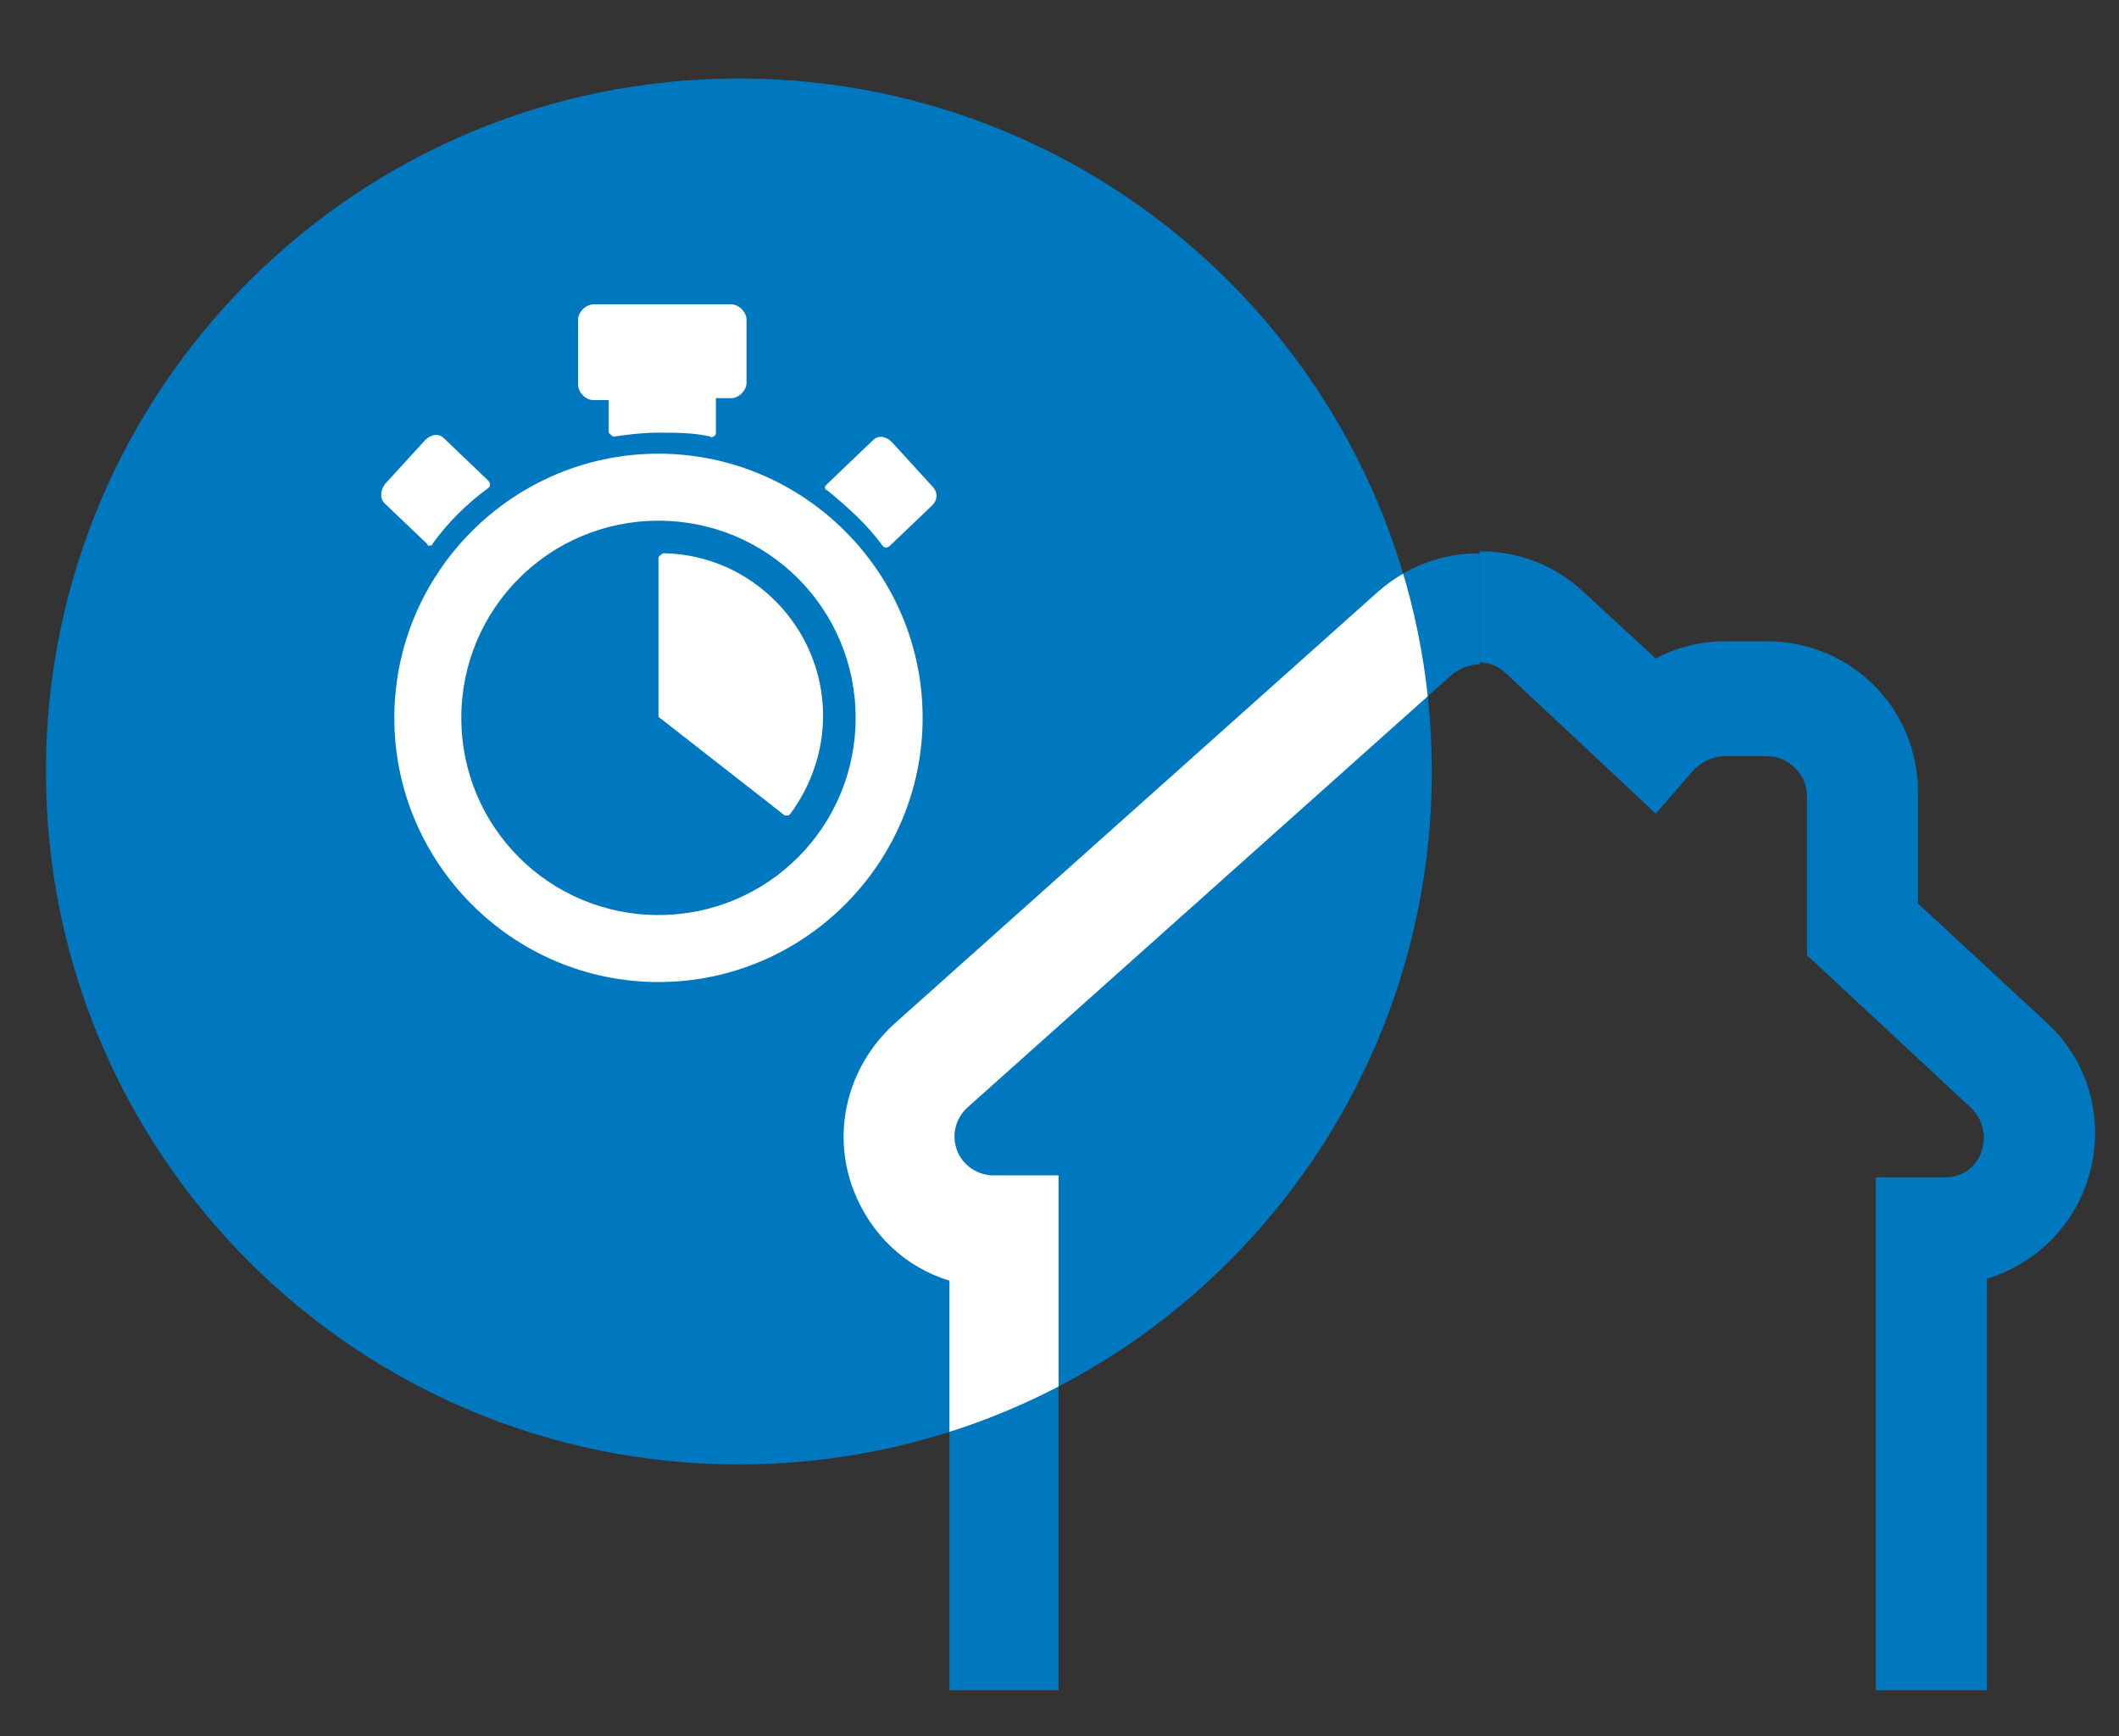 <?xml version="1.0" encoding="UTF-8"?> <svg xmlns="http://www.w3.org/2000/svg" xmlns:xlink="http://www.w3.org/1999/xlink" id="Livello_1" x="0px" y="0px" viewBox="0 0 110.7 90.7" style="enable-background:new 0 0 110.7 90.7;" xml:space="preserve"><rect x="0" y="0" width="110.7" height="90.7" fill="#333333" stroke="none"/> <style type="text/css"> .st0{clip-path:url(#SVGID_2_);fill:#0078BF;} .st1{clip-path:url(#SVGID_2_);fill-rule:evenodd;clip-rule:evenodd;fill:#FFFFFF;} .st2{clip-path:url(#SVGID_2_);fill:#FFFFFF;} .st3{clip-path:url(#SVGID_4_);fill:#FFFFFF;} .st4{clip-path:url(#SVGID_6_);fill:#0078BF;} .st5{clip-path:url(#SVGID_8_);fill:#FFFFFF;} .st6{clip-path:url(#SVGID_10_);fill:#0078BF;} .st7{clip-path:url(#SVGID_12_);fill:#FFFFFF;} .st8{clip-path:url(#SVGID_14_);fill-rule:evenodd;clip-rule:evenodd;fill:#FFFFFF;} .st9{clip-path:url(#SVGID_14_);fill:#0078BF;} .st10{clip-path:url(#SVGID_14_);fill:#FFFFFF;} </style> <g> <defs> <rect id="SVGID_1_" x="-124.7" y="-334.5" width="595.3" height="841.9"></rect> </defs> <clipPath id="SVGID_2_"> <use xlink:href="#SVGID_1_" style="overflow:visible;"></use> </clipPath> <path class="st0" d="M74.8-181.4c0,20-16.2,36.2-36.2,36.2S2.4-161.3,2.4-181.4c0-20,16.2-36.2,36.2-36.2S74.8-201.4,74.8-181.4"></path> <path class="st0" d="M103.8-133.4H98v-26.9h3.6c0.9,0,1.6-0.5,1.9-1.3c0.3-0.8,0.1-1.7-0.5-2.3l-8.6-8v-8.3c0-1.1-0.9-2.1-2.1-2.1 h-2.2c-0.6,0-1.2,0.3-1.6,0.7l-2,2.3l-7.8-7.3c-0.4-0.4-0.9-0.6-1.4-0.6v-5.8c2,0,3.9,0.8,5.4,2.1l3.8,3.5c1.1-0.6,2.4-0.9,3.6-0.9 h2.2c4.4,0,7.9,3.5,7.9,7.9v5.8l6.7,6.2c2.4,2.2,3.2,5.6,2,8.7c-0.9,2.3-2.8,4-5.1,4.7V-133.4z"></path> <path class="st0" d="M55.4-133.4h-5.8v-21.4c-2.3-0.7-4.1-2.4-5-4.7c-1.2-3.1-0.3-6.5,2.1-8.7L72-190.7c1.4-1.3,3.3-2,5.3-2v5.8 c-0.5,0-1,0.2-1.4,0.5l-25.3,22.5c-0.7,0.6-0.9,1.5-0.6,2.3c0.3,0.8,1.1,1.3,1.9,1.3h3.4V-133.4z"></path> <path class="st1" d="M37.8-194.2C37.8-194.2,37.8-194.2,37.8-194.2c0.4,0,0.6-0.2,0.7-0.5l3.2-7.4c0.1-0.3,0.4-0.5,0.7-0.5H50 c0.3,0,0.5,0.1,0.7,0.4c0.1,0.3,0.1,0.5,0,0.8l-2.1,3.5c0,0,0,0,0,0c-0.1,0.1-0.1,0.3-0.1,0.4c0,0.4,0.4,0.8,0.8,0.8h2.1 c0.3,0,0.5,0.1,0.7,0.4c0.1,0.2,0.2,0.5,0,0.8c-0.1,0.1-0.1,0.2-0.1,0.4c0,0.4,0.4,0.8,0.8,0.8h3.9c0,0,0,0,0,0 c0.1,0,0.3,0,0.4-0.1c1.2-0.7,2.1-1.8,2.8-3c0.7-1.2,1-2.5,1-3.9c0-2.2-0.9-4.2-2.4-5.8c-1.5-1.5-3.6-2.4-5.8-2.4 c-0.3,0-0.6,0-0.9,0c-0.3,0-0.5-0.1-0.7-0.3c-0.9-1-1.9-1.8-3-2.3c-1.4-0.7-3-1.1-4.6-1.1c-2.4,0-4.8,0.9-6.6,2.5 c-1.6,1.4-2.7,3.2-3.2,5.2c-0.1,0.3-0.3,0.5-0.5,0.6c-1.1,0.3-2.1,0.9-2.8,1.7c-1,1.1-1.6,2.5-1.6,4c0,0.9,0.2,1.8,0.6,2.6 c0.4,0.8,0.9,1.5,1.6,2c0,0,0,0,0,0c0.1,0.1,0.3,0.2,0.5,0.2H37.8z M42.9-201.4H49c0.1,0,0.2,0.1,0.2,0.2c0,0.1,0,0.1,0,0.1 l-3.3,5.6h4.2c0.1,0,0.2,0.1,0.2,0.2c0,0.1,0,0.1-0.1,0.2l-8.6,10.5c-0.1,0.1-0.2,0.1-0.3,0c-0.1-0.1-0.1-0.2-0.1-0.3h0l2.1-7.9 h-4.1c-0.1,0-0.2-0.1-0.2-0.2c0,0,0-0.1,0-0.1l3.6-8.3C42.7-201.3,42.8-201.4,42.9-201.4L42.9-201.4z"></path> <path class="st2" d="M24.2-163.4c0-0.5,0.4-1,1-1c0.5,0,1,0.4,1,1c0,1.1,0.5,2.2,1.2,2.9c0.8,0.8,1.8,1.2,2.9,1.2 c1.1,0,2.2-0.5,2.9-1.2c0.8-0.8,1.2-1.8,1.2-2.9c0-1.1-0.5-2.2-1.2-2.9c-0.8-0.8-1.8-1.2-2.9-1.2v0l-22.9,0c-0.5,0-1-0.4-1-1 s0.4-1,1-1l22.9,0v0c1.7,0,3.2,0.7,4.3,1.8c1.1,1.1,1.8,2.6,1.8,4.3c0,1.7-0.7,3.2-1.8,4.3c-1.1,1.1-2.6,1.8-4.3,1.8 c-1.7,0-3.2-0.7-4.3-1.8C24.9-160.2,24.2-161.7,24.2-163.4"></path> <path class="st2" d="M32-176.8c0,0.5-0.4,1-1,1c-0.5,0-1-0.4-1-1c0-1.7,0.7-3.2,1.8-4.3c1.1-1.1,2.6-1.8,4.3-1.8 c1.7,0,3.2,0.7,4.3,1.8c1.1,1.1,1.8,2.6,1.8,4.3c0,1.7-0.7,3.2-1.8,4.3c-1.1,1.1-2.6,1.8-4.3,1.8v0l-28.7,0c-0.5,0-1-0.4-1-1 c0-0.5,0.4-1,1-1l28.7,0v0c1.2,0,2.2-0.5,2.9-1.2c0.8-0.8,1.2-1.8,1.2-2.9c0-1.1-0.5-2.2-1.2-2.9c-0.8-0.8-1.8-1.2-2.9-1.2 c-1.1,0-2.2,0.5-2.9,1.2C32.4-179,32-177.9,32-176.8"></path> <path class="st2" d="M17.1-178.1c0,0.5-0.4,1-1,1c-0.5,0-1-0.4-1-1c0-1.2,0.5-2.4,1.3-3.2c0.8-0.8,1.9-1.3,3.2-1.3 c1.2,0,2.4,0.5,3.2,1.3l0,0l0,0c0.8,0.8,1.3,1.9,1.3,3.2c0,1.2-0.5,2.4-1.3,3.2c0,0,0,0-0.1,0.1c-0.8,0.8-1.9,1.3-3.1,1.3v0 l-12.2,0c-0.5,0-1-0.4-1-1c0-0.5,0.4-1,1-1l12.2,0v0c0.7,0,1.3-0.3,1.7-0.7c0,0,0,0,0,0c0.5-0.5,0.7-1.1,0.7-1.8 c0-0.7-0.3-1.3-0.7-1.8l0,0c-0.5-0.5-1.1-0.7-1.8-0.7c-0.7,0-1.3,0.3-1.8,0.7C17.4-179.4,17.1-178.8,17.1-178.1"></path> </g> <g> <defs> <path id="SVGID_3_" d="M2.4-181.4c0,20,16.2,36.2,36.2,36.2c20,0,36.2-16.2,36.2-36.2c0-20-16.2-36.2-36.2-36.2 C18.6-217.6,2.4-201.4,2.4-181.4"></path> </defs> <clipPath id="SVGID_4_"> <use xlink:href="#SVGID_3_" style="overflow:visible;"></use> </clipPath> <path class="st3" d="M103.8-133.4H98v-26.9h3.6c0.9,0,1.6-0.5,1.9-1.3c0.3-0.8,0.1-1.7-0.5-2.3l-8.6-8v-8.3c0-1.1-0.9-2.1-2.1-2.1 h-2.2c-0.6,0-1.2,0.3-1.6,0.7l-2,2.3l-7.8-7.3c-0.4-0.4-0.9-0.6-1.4-0.6v-5.8c2,0,3.9,0.8,5.4,2.1l3.8,3.5c1.1-0.6,2.4-0.9,3.6-0.9 h2.2c4.4,0,7.9,3.5,7.9,7.9v5.8l6.7,6.2c2.4,2.2,3.2,5.6,2,8.7c-0.9,2.3-2.8,4-5.1,4.7V-133.4z"></path> <path class="st3" d="M55.4-133.4h-5.8v-21.4c-2.3-0.7-4.1-2.4-5-4.7c-1.2-3.1-0.3-6.5,2.1-8.7L72-190.7c1.4-1.3,3.3-2,5.3-2v5.8 c-0.5,0-1,0.2-1.4,0.5l-25.3,22.5c-0.7,0.6-0.9,1.5-0.6,2.3c0.3,0.8,1.1,1.3,1.9,1.3h3.4V-133.4z"></path> </g> <g> <defs> <rect id="SVGID_5_" x="-124.7" y="-363.9" width="595.3" height="841.9"></rect> </defs> <clipPath id="SVGID_6_"> <use xlink:href="#SVGID_5_" style="overflow:visible;"></use> </clipPath> <path class="st4" d="M103.8-35.2H98v-26.9h3.6c0.9,0,1.6-0.5,1.9-1.3c0.3-0.8,0.1-1.7-0.5-2.3l-8.6-8v-8.3c0-1.1-0.9-2.1-2.1-2.1 h-2.2c-0.6,0-1.2,0.3-1.6,0.7l-2,2.3l-7.8-7.3c-0.4-0.4-0.9-0.6-1.4-0.6v-5.8c2,0,3.9,0.8,5.4,2.1l3.8,3.5c1.1-0.6,2.4-0.9,3.6-0.9 h2.2c4.4,0,7.9,3.5,7.9,7.9v5.8l6.7,6.2c2.4,2.2,3.2,5.6,2,8.7c-0.9,2.3-2.8,4-5.1,4.7V-35.2z"></path> <path class="st4" d="M55.4-35.2h-5.8v-21.4c-2.3-0.7-4.1-2.4-5-4.7c-1.2-3.1-0.3-6.5,2.1-8.7L72-92.6c1.5-1.3,3.3-2,5.3-2v5.8 c-0.5,0-1,0.2-1.4,0.5L50.6-65.7c-0.7,0.6-0.9,1.5-0.6,2.3c0.3,0.8,1.1,1.3,1.9,1.3h3.4V-35.2z"></path> <path class="st4" d="M74.8,40.3c0,20-16.2,36.2-36.2,36.2S2.4,60.3,2.4,40.3c0-20,16.2-36.2,36.2-36.2S74.8,20.3,74.8,40.3"></path> <path class="st4" d="M103.8,88.3H98V61.5h3.6c0.9,0,1.6-0.5,1.9-1.3c0.3-0.8,0.1-1.7-0.5-2.3l-8.6-8v-8.3c0-1.1-0.9-2.1-2.1-2.1 h-2.2c-0.6,0-1.2,0.3-1.6,0.7l-2,2.3l-7.8-7.3c-0.4-0.4-0.9-0.6-1.4-0.6v-5.8c2,0,3.9,0.7,5.4,2.1l3.8,3.5c1.1-0.6,2.4-0.9,3.6-0.9 h2.2c4.4,0,7.9,3.5,7.9,7.9v5.8l6.7,6.2c2.4,2.2,3.2,5.6,2,8.7c-0.9,2.3-2.8,4-5.1,4.7V88.3z"></path> <path class="st4" d="M55.4,88.3h-5.8V66.9c-2.3-0.7-4.1-2.4-5-4.7c-1.2-3.1-0.3-6.5,2.1-8.7L72,30.9c1.5-1.3,3.3-2,5.3-2v5.8 c-0.5,0-1,0.2-1.4,0.5L50.6,57.8c-0.7,0.6-0.9,1.5-0.6,2.3c0.3,0.8,1.1,1.3,1.9,1.3h3.4V88.3z"></path> </g> <g> <defs> <path id="SVGID_7_" d="M2.4,40.3c0,20,16.2,36.2,36.2,36.2c20,0,36.2-16.2,36.2-36.2S58.6,4.1,38.6,4.1 C18.6,4.1,2.4,20.3,2.4,40.3"></path> </defs> <clipPath id="SVGID_8_"> <use xlink:href="#SVGID_7_" style="overflow:visible;"></use> </clipPath> <path class="st5" d="M103.8,88.3H98V61.5h3.6c0.9,0,1.6-0.5,1.9-1.3c0.3-0.8,0.1-1.7-0.5-2.3l-8.6-8v-8.3c0-1.1-0.9-2.1-2.1-2.1 h-2.2c-0.6,0-1.2,0.3-1.6,0.7l-2,2.3l-7.8-7.3c-0.4-0.4-0.9-0.6-1.4-0.6v-5.8c2,0,3.9,0.7,5.4,2.1l3.8,3.5c1.1-0.6,2.4-0.9,3.6-0.9 h2.2c4.4,0,7.9,3.5,7.9,7.9v5.8l6.7,6.2c2.4,2.2,3.2,5.6,2,8.7c-0.9,2.3-2.8,4-5.1,4.7V88.3z"></path> <path class="st5" d="M55.4,88.3h-5.8V66.9c-2.3-0.7-4.1-2.4-5-4.7c-1.2-3.1-0.3-6.5,2.1-8.7L72,30.9c1.5-1.3,3.3-2,5.3-2v5.8 c-0.5,0-1,0.2-1.4,0.5L50.6,57.8c-0.7,0.6-0.9,1.5-0.6,2.3c0.3,0.8,1.1,1.3,1.9,1.3h3.4V88.3z"></path> </g> <g> <defs> <rect id="SVGID_9_" x="-124.7" y="-363.9" width="595.3" height="841.9"></rect> </defs> <clipPath id="SVGID_10_"> <use xlink:href="#SVGID_9_" style="overflow:visible;"></use> </clipPath> <path class="st6" d="M74.8,286c0,20-16.2,36.2-36.2,36.2S2.4,306.1,2.4,286c0-20,16.2-36.2,36.2-36.2S74.8,266,74.8,286"></path> <path class="st6" d="M103.8,334H98v-26.9h3.6c0.9,0,1.6-0.5,1.9-1.3c0.3-0.8,0.1-1.7-0.5-2.3l-8.6-8v-8.3c0-1.1-0.9-2.1-2.1-2.1 h-2.2c-0.6,0-1.2,0.3-1.6,0.7l-2,2.3l-7.8-7.3c-0.4-0.4-0.9-0.6-1.4-0.6v-5.8c2,0,3.9,0.8,5.4,2.1l3.8,3.5c1.1-0.6,2.4-0.9,3.6-0.9 h2.2c4.4,0,7.9,3.5,7.9,7.9v5.8l6.7,6.2c2.4,2.2,3.2,5.6,2,8.7c-0.9,2.3-2.8,4-5.1,4.7V334z"></path> <path class="st6" d="M55.4,334h-5.8v-21.4c-2.3-0.7-4.1-2.4-5-4.7c-1.2-3.1-0.3-6.5,2.1-8.7L72,276.7c1.5-1.3,3.3-2,5.3-2v5.8 c-0.5,0-1,0.2-1.4,0.5l-25.3,22.5c-0.7,0.6-0.9,1.5-0.6,2.3c0.3,0.8,1.1,1.3,1.9,1.3h3.4V334z"></path> </g> <g> <defs> <path id="SVGID_11_" d="M2.4,286c0,20,16.2,36.2,36.2,36.2c20,0,36.2-16.2,36.2-36.2c0-20-16.2-36.2-36.2-36.2 C18.6,249.8,2.4,266,2.4,286"></path> </defs> <clipPath id="SVGID_12_"> <use xlink:href="#SVGID_11_" style="overflow:visible;"></use> </clipPath> <path class="st7" d="M103.8,334H98v-26.9h3.6c0.9,0,1.6-0.5,1.9-1.3c0.3-0.8,0.1-1.7-0.5-2.3l-8.6-8v-8.3c0-1.1-0.9-2.1-2.1-2.1 h-2.2c-0.6,0-1.2,0.3-1.6,0.7l-2,2.3l-7.8-7.3c-0.4-0.4-0.9-0.6-1.4-0.6v-5.8c2,0,3.9,0.8,5.4,2.1l3.8,3.5c1.1-0.6,2.4-0.9,3.6-0.9 h2.2c4.4,0,7.9,3.5,7.9,7.9v5.8l6.7,6.2c2.4,2.2,3.2,5.6,2,8.7c-0.9,2.3-2.8,4-5.1,4.7V334z"></path> <path class="st7" d="M55.4,334h-5.8v-21.4c-2.3-0.7-4.1-2.4-5-4.7c-1.2-3.1-0.3-6.5,2.1-8.7L72,276.7c1.5-1.3,3.3-2,5.3-2v5.8 c-0.5,0-1,0.2-1.4,0.5l-25.3,22.5c-0.7,0.6-0.9,1.5-0.6,2.3c0.3,0.8,1.1,1.3,1.9,1.3h3.4V334z"></path> </g> <g> <defs> <rect id="SVGID_13_" x="-124.7" y="-363.9" width="595.3" height="841.9"></rect> </defs> <clipPath id="SVGID_14_"> <use xlink:href="#SVGID_13_" style="overflow:visible;"></use> </clipPath> <path class="st8" d="M31.8,22.6v-1.7H31c-0.4,0-0.8-0.4-0.8-0.8v-3.4c0-0.4,0.4-0.8,0.8-0.8h7.2c0.4,0,0.8,0.4,0.8,0.8V20 c0,0.4-0.4,0.8-0.8,0.8h-0.8v1.8c0,0.1,0,0.1-0.1,0.2c-0.1,0-0.1,0.1-0.2,0c-0.9-0.2-1.8-0.2-2.7-0.2c-0.8,0-1.6,0.1-2.3,0.2 c-0.1,0-0.1,0-0.2-0.1C31.9,22.7,31.8,22.6,31.8,22.6 M43.3,25.2l2.3-2.2c0.3-0.3,0.7-0.2,1,0.1l2.1,2.3c0.3,0.3,0.3,0.7,0,1 l-2.2,2.1c0,0-0.1,0.1-0.2,0.1s-0.1,0-0.2-0.1c-0.8-1.1-1.8-2-2.9-2.9c-0.1,0-0.1-0.1-0.1-0.2C43.2,25.3,43.2,25.3,43.3,25.2 M22.3,28.4l-2.2-2.1c-0.3-0.3-0.2-0.7,0-1l2.1-2.3c0.3-0.3,0.7-0.4,1-0.1l2.3,2.2c0,0,0.1,0.1,0.1,0.2s0,0.1-0.1,0.2 c-1.1,0.8-2.1,1.8-2.9,2.9c0,0.1-0.1,0.1-0.2,0.1S22.4,28.5,22.3,28.4 M34.4,51.3c-7.6,0-13.8-6.2-13.8-13.8 c0-7.6,6.2-13.8,13.8-13.8c7.6,0,13.8,6.2,13.8,13.8C48.2,45.1,42,51.3,34.4,51.3 M34.4,47.8c5.7,0,10.3-4.6,10.3-10.3 c0-5.7-4.6-10.3-10.3-10.3c-5.7,0-10.3,4.6-10.3,10.3C24.1,43.2,28.7,47.8,34.4,47.8 M34.4,37.4v-8.2c0-0.1,0-0.1,0.1-0.2 c0,0,0.1-0.1,0.2-0.1c4.6,0.1,8.3,3.9,8.3,8.5c0,1.8-0.6,3.6-1.7,5.1c0,0-0.1,0.1-0.1,0.1c-0.1,0-0.1,0-0.2,0l-6.4-5 C34.5,37.5,34.4,37.5,34.4,37.4"></path> <path class="st9" d="M103.8,205.2H98v-26.9h3.6c0.9,0,1.6-0.5,1.9-1.3c0.3-0.8,0.1-1.7-0.5-2.3l-8.6-8v-8.3c0-1.1-0.9-2.1-2.1-2.1 h-2.2c-0.6,0-1.2,0.3-1.6,0.7l-2,2.3l-7.8-7.3c-0.4-0.4-0.9-0.6-1.4-0.6v-5.8c2,0,3.9,0.7,5.4,2.1l3.8,3.5c1.1-0.6,2.4-0.9,3.6-0.9 h2.2c4.4,0,7.9,3.5,7.9,7.9v5.8l6.7,6.2c2.4,2.2,3.2,5.6,2,8.7c-0.9,2.3-2.8,4-5.1,4.7V205.2z"></path> <path class="st9" d="M55.4,205.2h-5.8v-21.4c-2.3-0.7-4.1-2.4-5-4.7c-1.2-3.1-0.3-6.5,2.1-8.7L72,147.9c1.4-1.3,3.3-2,5.3-2h0 l0,5.8h0c-0.5,0-1,0.2-1.4,0.5l-25.3,22.5c-0.7,0.6-0.9,1.5-0.6,2.3c0.3,0.8,1.1,1.3,1.9,1.3h3.4V205.2z"></path> <path class="st9" d="M50,177c0.3,0.8,1.1,1.3,1.9,1.3h3.4v10.9c11.5-6.1,19.4-18.1,19.4-32.1c0-1.3-0.1-2.6-0.2-3.9l-24,21.4 C49.9,175.3,49.7,176.2,50,177"></path> <path class="st9" d="M44.6,179.1c-1.2-3.1-0.3-6.5,2.1-8.7L72,147.9c0.4-0.4,0.9-0.7,1.3-0.9c-1.4-4.8-3.8-9.2-7-13 c-0.2,0.4-0.4,0.7-0.6,1.1c-0.7,1.2-1.5,2.8-2.3,4.5c-2.1,4.1-4.7,9.2-7.3,12.7c-0.1,0.1-0.2,0.1-0.3,0.1l0,0l-5.8-3.7 c-0.1-0.1-0.1-0.2-0.1-0.3h0c2.1-3.8,5.5-8.3,8.4-12c1.1-1.5,2.2-2.9,3-4c0.5-0.7,1-1.4,1.5-1.9c-6.4-5.7-14.9-9.2-24.1-9.2 c-20,0-36.2,16.2-36.2,36.2s16.2,36.2,36.2,36.2c3.8,0,7.5-0.6,11-1.7v-7.9C47.3,183.1,45.5,181.4,44.6,179.1 M48.6,150.8 c0-0.1,0.2-0.2,0.3-0.1c0,0,0,0,0.1,0l5.2,3.4c0.1,0.1,0.1,0.2,0.1,0.3c0,0,0,0,0,0c-0.9,0.9-1.7,1.6-2.6,1.9 c-0.9,0.3-1.7,0.3-2.5-0.2c-0.8-0.5-1.2-1.2-1.2-2.2C48,153.1,48.2,152,48.6,150.8 M38.4,166.9c-0.5-0.3-1-0.6-1.5-1 c0,0-0.1-0.1-0.1-0.1c0-0.1,0.1-0.3,0.2-0.3c1-0.2,1.7-0.5,2.2-1c0.5-0.4,0.7-1,0.7-1.7c0,0,0,0,0,0c0.2-3.2,1.9-5,3.8-5.7 c1-0.4,2.1-0.4,3-0.2c1,0.2,1.8,0.7,2.4,1.3c0.9,1,1.1,2.4,0.3,4.1c-0.3,0.6-0.8,1.3-1.3,1.9c-1.1,1.3-2.7,2.4-4.4,3 C42.1,167.8,40.2,167.8,38.4,166.9"></path> <path class="st10" d="M58.2,136.1c-2.8,3.7-6.3,8.2-8.4,12v0c-0.1,0.1,0,0.3,0.1,0.3l5.8,3.7v0c0.1,0.1,0.3,0,0.3-0.1 c2.6-3.5,5.1-8.5,7.3-12.7c0.9-1.7,1.7-3.2,2.3-4.5c0.2-0.4,0.4-0.8,0.6-1.1c-1.1-1.3-2.3-2.5-3.6-3.7c-0.5,0.6-1,1.2-1.5,1.9 C60.4,133.3,59.4,134.6,58.2,136.1"></path> <path class="st10" d="M49.5,162.3c0.8-1.7,0.6-3.1-0.3-4.1c-0.6-0.7-1.5-1.1-2.4-1.3c-1-0.2-2-0.2-3,0.2c-1.9,0.7-3.6,2.5-3.8,5.7 c0,0,0,0,0,0c0,0.7-0.2,1.2-0.7,1.7c-0.5,0.5-1.2,0.8-2.2,1c-0.1,0-0.2,0.2-0.2,0.3c0,0.1,0,0.1,0.1,0.1c0.5,0.4,1,0.8,1.5,1 c1.7,0.9,3.6,0.8,5.3,0.2c1.7-0.6,3.3-1.7,4.4-3C48.7,163.6,49.2,163,49.5,162.3"></path> <path class="st10" d="M49.2,156.1c0.8,0.5,1.6,0.5,2.5,0.2c0.8-0.3,1.7-1,2.6-1.9c0,0,0,0,0,0c0.1-0.1,0-0.3-0.1-0.3l-5.2-3.4 c0,0,0,0-0.1,0c-0.1,0-0.3,0-0.3,0.1c-0.5,1.2-0.7,2.2-0.6,3.1C48.1,154.9,48.5,155.6,49.2,156.1"></path> <path class="st10" d="M77.3,145.9c-1.4,0-2.7,0.4-3.9,1.1c0.6,2.1,1.1,4.2,1.3,6.4l1.3-1.1c0.4-0.3,0.9-0.5,1.4-0.5h0l0-2.9 L77.3,145.9L77.3,145.9z"></path> <path class="st10" d="M77.3,145.9L77.3,145.9C77.3,145.9,77.3,145.9,77.3,145.9z"></path> <path class="st10" d="M72,147.9l-25.3,22.5c-2.5,2.2-3.3,5.6-2.1,8.7c0.9,2.3,2.7,4,5,4.7v7.9c2-0.6,4-1.5,5.8-2.4v-10.9H52 c-0.9,0-1.6-0.5-1.9-1.3c-0.3-0.8-0.1-1.7,0.6-2.3l24-21.4c-0.2-2.2-0.7-4.4-1.3-6.4C72.9,147.2,72.4,147.5,72,147.9"></path> <polyline class="st10" points="77.3,145.9 77.3,148.8 77.3,145.9 77.3,145.9 "></polyline> <path class="st9" d="M44.6-61.3c-1.2-3.1-0.3-6.5,2.1-8.7L72-92.6c0.4-0.4,0.9-0.7,1.3-0.9c-4.4-15-18.3-25.9-34.7-25.9 c-6.3,0-12.2,1.6-17.4,4.4l3.1,3.1c0.6,0.6,0.6,1.5,0,2c-0.3,0.3-0.6,0.4-1,0.4c-0.4,0-0.7-0.1-1-0.4l-3.6-3.6 c-4.6,3-8.5,7.1-11.3,11.9l7.2,7.2c0.6,0.6,0.6,1.5,0,2c-0.3,0.3-0.6,0.4-1,0.4c-0.4,0-0.7-0.1-1-0.4L6-99 c-2.3,4.8-3.6,10.1-3.6,15.8c0,20,16.2,36.2,36.2,36.2c3.8,0,7.5-0.6,11-1.7v-7.9C47.3-57.3,45.5-59,44.6-61.3"></path> <path class="st9" d="M50.6-65.7c-0.7,0.6-0.9,1.5-0.6,2.3c0.3,0.8,1.1,1.3,1.9,1.3h3.4v10.9C67-57.2,74.8-69.3,74.8-83.2 c0-1.3-0.1-2.6-0.2-3.9L50.6-65.7z"></path> <path class="st10" d="M52-62.1c-0.9,0-1.6-0.5-1.9-1.3c-0.3-0.8-0.1-1.7,0.6-2.3l24-21.4c-0.2-2.2-0.7-4.4-1.3-6.4 c-0.5,0.3-0.9,0.6-1.3,0.9L46.7-70.1c-2.5,2.2-3.3,5.6-2.1,8.7c0.9,2.3,2.7,4,5,4.7v7.9c2-0.6,4-1.5,5.8-2.4v-10.9H52z"></path> <path class="st10" d="M13.6-91.9c0.4,0,0.7-0.1,1-0.4c0.6-0.6,0.6-1.5,0-2l-7.2-7.2c-0.5,0.8-1,1.7-1.4,2.6l6.6,6.6 C12.9-92,13.3-91.9,13.6-91.9"></path> <path class="st10" d="M23.4-109.4c0.4,0,0.7-0.1,1-0.4c0.6-0.6,0.6-1.5,0-2l-3.1-3.1c-0.9,0.5-1.7,1-2.5,1.5l3.6,3.6 C22.6-109.5,23-109.4,23.4-109.4"></path> <path class="st8" d="M30.4,137.5c-1.4,0.4-2.2,1.8-1.9,3c0.4,1.2,1.8,1.8,3.2,1.4c1.4-0.4,2.2-1.8,1.9-3 C33.3,137.6,31.8,137,30.4,137.5 M30,136.2c-2.2,0.7-3.5,2.8-3,4.7c0.6,1.9,2.9,2.9,5.1,2.2c2.2-0.7,3.5-2.8,2.9-4.7 C34.5,136.5,32.3,135.5,30,136.2 M40.3,154.6c2.8-2.2,7.7-10,3.3-11.5c-2.4-0.8-5.4,1.5-7-0.1c-1.9-2,1-3.7,0.3-5.6 c-1-2.7-6.5-2.7-9.2-2.3c-5.9,0.9-11.4,4.1-15.3,8.2C-0.5,157.1,25.3,166.1,40.3,154.6 M31.8,153.4c-0.2-1.6-1.5-2.6-2.7-2.3 c-1.3,0.3-2.1,1.8-1.9,3.4c0.2,1.6,1.5,2.6,2.7,2.3C31.2,156.5,32,155,31.8,153.4 M23.8,154.8c0.9-1.5,0.7-3-0.4-3.4 c-1.1-0.4-2.8,0.4-3.7,1.9c-0.9,1.5-0.7,3,0.4,3.4C21.3,157.1,22.9,156.3,23.8,154.8 M16.8,151.8c1.7-0.7,2.7-2.1,2.2-3.1 c-0.5-1-2.3-1.3-4-0.6c-1.7,0.7-2.7,2.1-2.2,3.1C13.3,152.2,15.1,152.4,16.8,151.8 M38.3,147.7c-1.6-0.6-3.4-0.3-3.9,0.8 c-0.6,1.1,0.3,2.4,1.9,3c1.6,0.6,3.4,0.3,3.9-0.8C40.8,149.7,40,148.3,38.3,147.7 M19.3,144.8c1.8,0.2,3.4-0.5,3.7-1.6 c0.3-1.1-1-2.2-2.8-2.5c-1.8-0.2-3.4,0.5-3.7,1.6C16.2,143.5,17.5,144.6,19.3,144.8 M41.4,155.8c-3,2.3-6.4,3.9-10.1,4.8 c-3.4,0.8-6.9,1.1-10.4,0.7c-3-0.3-6-1.2-8.6-2.7c-2.1-1.3-4-3.1-4.8-5.5c-0.6-1.7-0.5-3.4,0-5.1c0.7-2.1,2.1-4.1,3.6-5.7 c4.3-4.5,10.2-7.9,16.4-8.8c3.2-0.5,9.7-0.4,11,3.3c0.5,1.2,0.1,2.3-0.5,3.5c-0.1,0.3-0.4,0.7-0.4,1.1c0,0.3,0.1,0.4,0.3,0.6 c0,0,0.1,0.1,0.2,0.1c0.5,0.1,2-0.3,2.5-0.4c0.7-0.1,1.5-0.3,2.3-0.2c0.5,0,0.9,0.1,1.4,0.3c0.8,0.3,1.5,0.7,2.1,1.4 c1.7,2.3,0.1,6-1.2,8.2C44.2,152.8,42.9,154.6,41.4,155.8"></path> <path class="st10" d="M28.7,298.3c-0.1,0-0.1,0-0.1,0c-2.1-0.1-3.9-0.6-6.3-1.7c-0.8-0.4-1.5-0.8-2.2-1.1l0.2-0.7l-0.3,0.6 l-0.2-0.1c-1.6-0.8-3.8-1.1-5.8-1.3c-0.4,0-0.7-0.4-0.7-0.8c0-0.4,0.4-0.7,0.8-0.7c2.1,0.2,4.5,0.5,6.4,1.4l0.2,0.1l-0.2,0.7 l0.3-0.6c0.7,0.4,1.4,0.7,2.2,1.1c2.2,1.1,3.8,1.5,5.7,1.6c1.3,0,4.2-0.6,10.3-3.9c3-1.7,8.6-4.7,8.7-6c0,0,0-0.1-0.2-0.3 c-1.1-0.9-5.3,1.3-8.4,3c-0.7,0.4-1.5,0.8-2.2,1.1c-0.4,0.2-0.8,0-1-0.3c-0.2-0.4,0-0.8,0.3-1c0.7-0.4,1.4-0.7,2.2-1.1 c4.4-2.3,8.1-4.3,10-2.8c0.7,0.5,0.8,1.2,0.7,1.6c-0.2,1.8-3.1,3.7-9.5,7.2C34.6,296.9,30.9,298.3,28.7,298.3"></path> <path class="st10" d="M33.9,294c-1,0-2.3-0.4-4-1c-0.5-0.2-0.9-0.3-1.4-0.5c-2.1-0.7-3.9-1.4-6.4-1.6c-0.4,0-0.7-0.4-0.7-0.8 c0-0.4,0.4-0.7,0.8-0.7c2.7,0.2,4.6,0.9,6.8,1.7c0.4,0.2,0.9,0.3,1.4,0.5c1.7,0.6,3.4,1.1,3.9,0.9c0,0,0.2-0.1,0.2-0.4 c0.3-0.9-2.3-3.2-6-4.7c-1.1-0.5-2.1-1.1-3-1.7c-1.2-0.8-2.3-1.5-3.5-1.7c-1.8-0.2-3.4,0.2-4.8,0.6c-1.1,0.4-2.1,0.6-3,0.9 c-0.4,0.1-0.8-0.2-0.9-0.6c-0.1-0.4,0.2-0.8,0.6-0.9c0.9-0.2,1.8-0.5,2.9-0.8c1.4-0.5,3.4-1,5.5-0.7c1.6,0.2,2.8,1,4.2,1.9 c0.9,0.6,1.8,1.1,2.8,1.5c3.2,1.3,7.6,4,6.9,6.5c-0.2,0.6-0.5,1-1,1.2C34.6,293.9,34.3,294,33.9,294"></path> <path class="st10" d="M34.6,288.7c-0.2,0-0.5-0.1-0.6-0.3c-0.2-0.3-0.1-0.8,0.2-1l0.7-0.5c2.6-1.7,5.3-3.4,7.3-3.4h0 c0.9,0,1.6,0.2,2,0.7c0.3,0.3,0.3,0.8,0,1c-0.3,0.3-0.8,0.3-1,0c-0.1-0.1-0.4-0.2-0.9-0.2c-1.5,0-4.2,1.7-6.5,3.2l-0.7,0.5 C34.9,288.7,34.8,288.7,34.6,288.7"></path> <path class="st10" d="M32.9,287.6c-0.2,0-0.4-0.1-0.6-0.3c-0.2-0.3-0.2-0.8,0.2-1c0.5-0.4,0.9-0.7,1.4-1c1.7-1.3,3.1-2.4,4.6-2.5 c0.4,0,0.7,0,1,0.1c0.4,0.1,0.6,0.5,0.6,0.9c-0.1,0.4-0.5,0.6-0.9,0.6c-0.1,0-0.3,0-0.6,0c-1,0.1-2.3,1.1-3.8,2.2 c-0.4,0.3-0.9,0.7-1.4,1C33.2,287.5,33.1,287.6,32.9,287.6"></path> <path class="st10" d="M31,286.5c-0.2,0-0.4-0.1-0.6-0.3c-0.3-0.3-0.2-0.8,0.1-1c0.6-0.5,1-0.8,1.3-1.2c0.8-0.7,1.4-1.3,2.4-1.4 c0.4-0.1,0.7-0.1,1,0c0.4,0.1,0.7,0.5,0.6,0.9c-0.1,0.4-0.5,0.7-0.9,0.6c-0.1,0-0.3,0-0.5,0c-0.5,0.1-0.8,0.4-1.6,1.1 c-0.4,0.3-0.8,0.8-1.4,1.3C31.4,286.4,31.2,286.5,31,286.5"></path> <path class="st10" d="M13.6,295.8H9.6c-0.6,0-1.1-0.5-1.1-1.1v-10.9c0-0.6,0.5-1.1,1.1-1.1h3.9c0.6,0,1.1,0.5,1.1,1.1v10.9 C14.7,295.3,14.2,295.8,13.6,295.8 M10,294.3h3.2v-10.1H10V294.3z"></path> <path class="st10" d="M39.6,276.8c-0.3,0-0.6-0.2-0.7-0.6c-0.1-0.4,0.1-0.8,0.5-0.9c2.3-0.6,4.4-2.5,5.5-5.2c0.9-2,0.9-3.6,0.5-4.3 c-0.6-1.1-4.6-2.5-8.6-2c-2.5,0.3-4.2,1-5,1.4c-0.4,0.2-0.8,0.1-1-0.3c-0.2-0.4-0.1-0.8,0.3-1c0.9-0.5,2.8-1.3,5.5-1.6 c4.2-0.5,9,0.9,10.1,2.8c0.7,1.2,0.5,3.4-0.5,5.6c-1.4,3.1-3.8,5.4-6.5,6C39.8,276.8,39.7,276.8,39.6,276.8"></path> <path class="st10" d="M31.9,277.9c-0.2,0-0.5,0-0.7,0c-1.8-0.2-3.7-0.8-5.4-1.5c-2.7-1-5.3-1.9-7.7-1.1c-0.2,0.1-0.5,0-0.7-0.1 c-0.2-0.1-0.3-0.4-0.3-0.6c0-0.3,0.3-7,6.4-9.1c2-0.7,4.3-0.6,6.3,0.2c1.6,0.6,3.3,1.3,3.3,1.3c0.4,0.2,0.6,0.6,0.4,1 c-0.2,0.4-0.6,0.6-1,0.4c0,0-1.6-0.7-3.3-1.3c-1.8-0.7-3.7-0.7-5.3-0.2c-3.9,1.3-5,5-5.3,6.8c2.5-0.4,5.1,0.5,7.6,1.4 c1.7,0.6,3.4,1.2,5.1,1.4c2.3,0.2,5.1-1,6.9-3c0.8-0.8,1.3-1.5,1.3-1.5c0.3-0.3,0.7-0.4,1-0.1c0.3,0.3,0.4,0.7,0.1,1 c0,0-0.6,0.7-1.4,1.6C37.3,276.5,34.5,277.9,31.9,277.9"></path> <path class="st10" d="M23.3,271.8c-0.3,0-0.6-0.2-0.7-0.5c-0.1-0.4,0.1-0.8,0.5-0.9c2-0.5,3.5-0.4,5.2-0.2c2,0.2,4,0.4,7.2-0.5 c3.5-0.9,7.5-2.4,13.7-7.2c0.3-0.2,0.8-0.2,1,0.1c0.2,0.3,0.2,0.8-0.1,1c-6.4,4.9-10.6,6.5-14.2,7.5c-3.5,0.9-5.7,0.7-7.8,0.5 c-1.6-0.2-2.9-0.3-4.6,0.2C23.4,271.8,23.4,271.8,23.3,271.8"></path> <path class="st10" d="M26.7-78.5c2.3-2,2.6-5.4,0.6-7.8c-0.5-0.6-1.6-1.5-5.3-2.7c-1.9-0.6-3.6-1-3.7-1l-1.8-0.4l0.1,1.9 c0,0.1,0.1,1.8,0.4,3.8c0.6,3.8,1.3,5.1,1.8,5.6C20.9-76.9,24.4-76.6,26.7-78.5"></path> <path class="st10" d="M36.4-96.1c2.3-2,2.6-5.4,0.6-7.8c-0.5-0.6-1.6-1.5-5.3-2.7c-1.9-0.6-3.6-1-3.7-1l-1.8-0.4l0.1,1.9 c0,0.1,0.1,1.8,0.4,3.8c0.6,3.8,1.3,5.1,1.8,5.6C30.6-94.4,34.1-94.1,36.4-96.1"></path> <path class="st10" d="M51.6-79c-0.4,0-0.7-0.1-1-0.4l-9.9-10c-0.6-0.6-0.5-1.5,0-2c0.6-0.5,1.5-0.5,2,0l9.9,10c0.6,0.6,0.5,1.5,0,2 C52.3-79.2,52-79,51.6-79"></path> <path class="st10" d="M55.4-81.7c-0.1,0-0.1,0-0.2,0c-0.8-0.1-1.3-0.8-1.2-1.6l1-7.6c0.1-0.8,0.8-1.3,1.6-1.2 c0.8,0.1,1.3,0.8,1.2,1.6l-1,7.6C56.7-82.2,56.1-81.7,55.4-81.7"></path> <path class="st10" d="M48.5-75.7c-0.2,0-0.3,0-0.5-0.1l-7.6-2.8c-0.7-0.3-1.1-1.1-0.8-1.8c0.3-0.7,1.1-1.1,1.8-0.8l7.6,2.8 c0.7,0.3,1.1,1.1,0.8,1.8C49.6-76.1,49-75.7,48.5-75.7"></path> </g> </svg> 